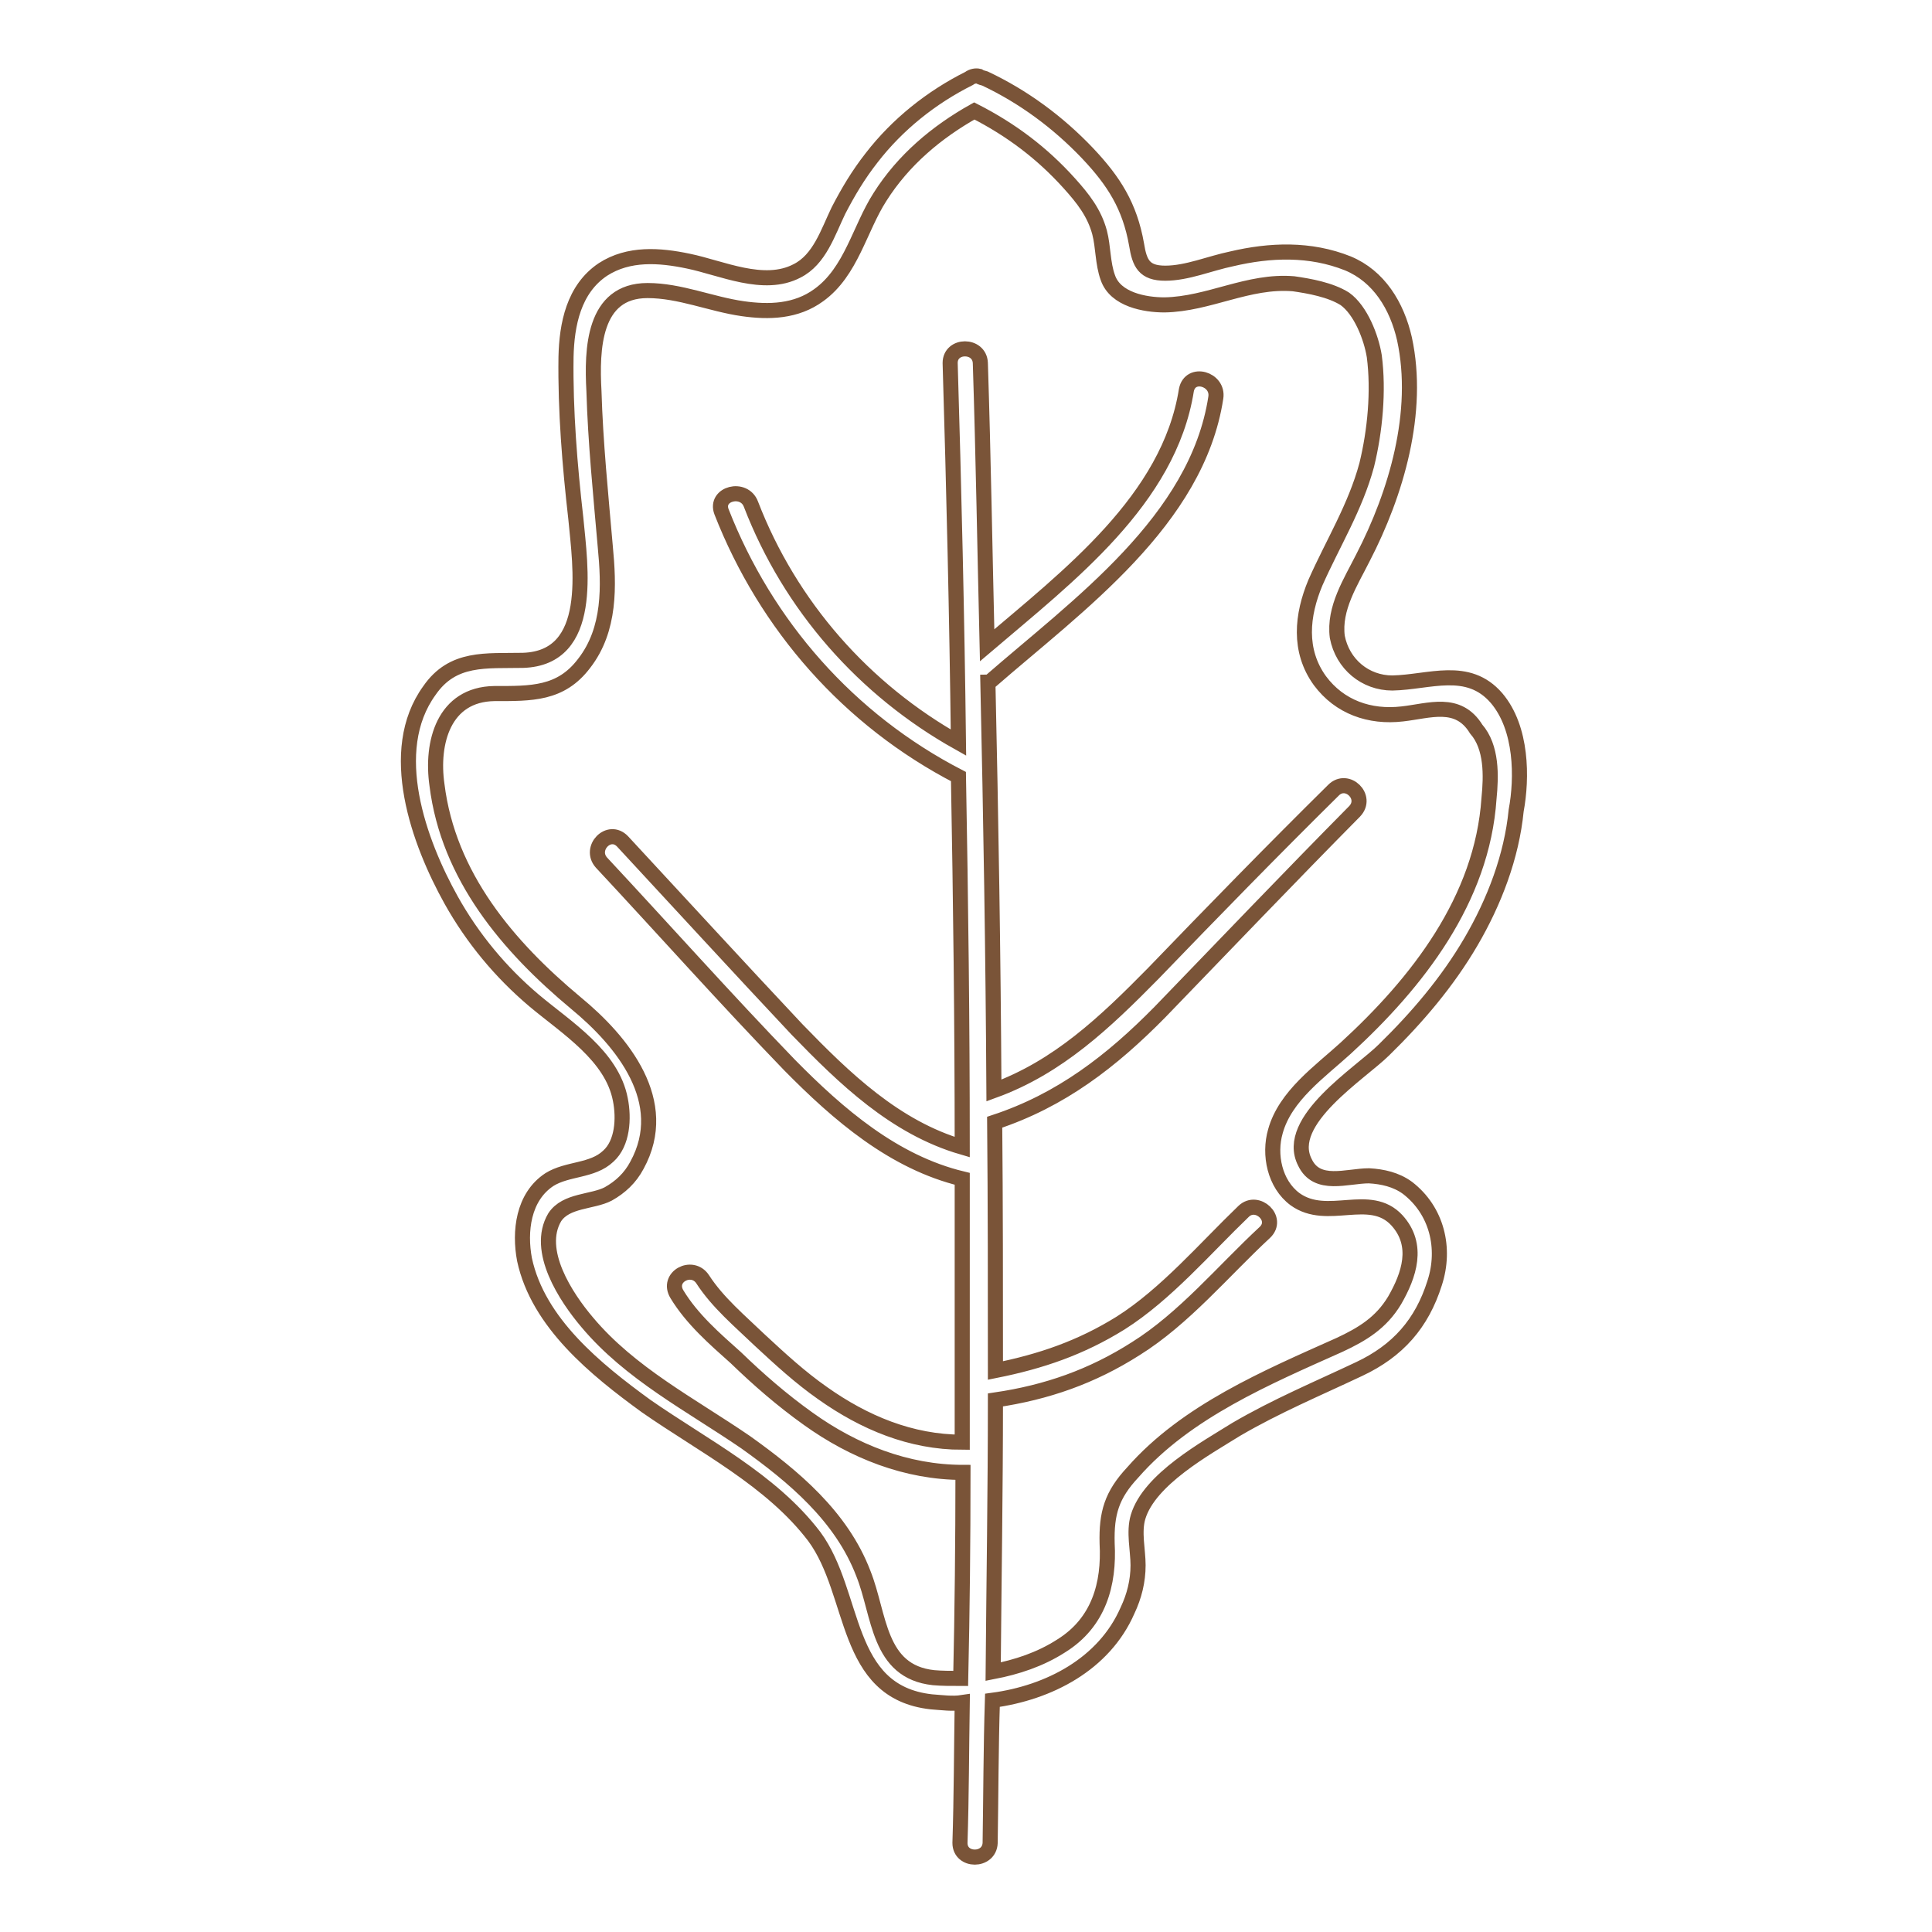 <?xml version="1.0" encoding="utf-8"?>
<!-- Svg Vector Icons : http://www.onlinewebfonts.com/icon -->
<!DOCTYPE svg PUBLIC "-//W3C//DTD SVG 1.1//EN" "http://www.w3.org/Graphics/SVG/1.1/DTD/svg11.dtd">
<svg version="1.1" xmlns="http://www.w3.org/2000/svg" xmlns:xlink="http://www.w3.org/1999/xlink" x="0px" y="0px" viewBox="0 0 256 256" enable-background="new 0 0 256 256" xml:space="preserve">
<g> <path stroke-width="2" fill-opacity="0" stroke="#7a5438"  d="M198.3,92.5c-3.8-4.4-8.9-2.1-13.8-2c-3.6,0-6.6-2.5-7.3-6.1c-0.5-3.8,1.8-7.3,3.4-10.5 c4.4-8.5,7.6-19.3,5.5-29c-1-4.4-3.4-8.3-7.5-10c-5-2-10.3-1.8-15.4-0.6c-2.9,0.6-5.9,1.9-8.8,1.9c-2.8,0-3.4-1.3-3.8-3.8 c-0.9-5.1-3-8.4-6.5-12.1c-3.9-4.1-8.5-7.5-13.6-9.9c-0.3-0.1-0.5-0.1-0.8-0.3c-0.4-0.1-0.9,0-1.3,0.3c-5,2.5-9.5,6.1-12.9,10.5 c-1.8,2.3-3.1,4.5-4.4,7c-1.4,2.9-2.5,6.5-5.5,8c-4.4,2.3-10-0.4-14.4-1.3c-3.8-0.8-7.9-1.1-11.3,1.1c-3.9,2.6-4.8,7.3-4.9,11.6 c-0.1,7.1,0.5,14.4,1.3,21.4c0.6,6.4,2.5,18.5-7,18.8c-4.9,0.1-9.3-0.5-12.4,4c-5.8,8-1.4,20.1,2.9,27.8c2.8,5,6.5,9.5,11,13.3 c4.3,3.6,10.3,7.3,11.4,13.1c0.5,2.5,0.3,5.8-1.6,7.5c-2.1,2-5.4,1.6-7.8,3.1c-3.5,2.3-4,6.9-3.3,10.6c1.8,8.4,9.5,14.6,16.1,19.4 c7.6,5.3,16.6,9.8,22.3,17.3c5.6,7.6,3.8,20.6,15.5,21.9c1.4,0.1,2.8,0.3,4.1,0.1c-0.1,6.3-0.1,12.4-0.3,18.6c0,2.5,3.9,2.5,4,0 c0.1-6.3,0.1-12.6,0.3-18.9c7.5-1,14.8-4.8,17.9-11.9c0.9-1.9,1.4-3.9,1.4-6c0-2-0.6-4.4,0-6.4c1.5-5,9-9.1,13-11.6 c5.3-3.1,10.8-5.4,16.3-8c5.1-2.4,8.3-6,10-11.4c1.5-4.6,0.3-9.6-3.6-12.6c-1.5-1.1-3.3-1.5-5.1-1.6c-2.9,0-6.9,1.6-8.5-1.8 c-2.8-5.5,7.4-11.8,10.5-14.9c4.4-4.3,8.4-9,11.5-14.3c3.1-5.3,5.4-11.3,6-17.4C201.7,103.1,201.7,96.5,198.3,92.5z M197.3,105.8 c-0.9,13.4-9.5,24.4-19,33.1c-3.4,3.1-8,6.3-9.3,11c-0.9,3.1-0.1,7,2.6,9c4.3,3.1,9.9-1.1,13.5,2.8c3,3.3,1.6,7.3-0.3,10.6 c-1.8,3-4.3,4.5-7.3,5.9c-9.6,4.3-20.3,8.8-27.4,16.9c-2.8,3-3.5,5.4-3.4,9.4c0.3,5.4-1.1,10.5-6.1,13.6c-2.8,1.8-5.9,2.8-9,3.4 c0.1-12,0.3-24,0.3-36c6.8-1,12.8-3.1,18.6-6.8c6.4-4,11.6-10.3,17.1-15.4c1.9-1.8-1-4.5-2.8-2.8c-5.1,4.9-10.3,11-16.3,14.8 c-5.3,3.3-10.6,5.1-16.6,6.3c0-11,0-22-0.1-32.9c8.8-2.9,15.5-8.1,21.9-14.6c8.6-8.9,17.1-17.8,25.8-26.6c1.8-1.9-1-4.6-2.8-2.8 c-8.1,8-16,16.1-23.9,24.3c-6.4,6.5-12.6,12.4-21.1,15.5c-0.1-18-0.4-36.1-0.8-54.1c0.1,0,0.1-0.1,0.3-0.1 c11.6-10.1,27.4-21.3,29.9-37.6c0.4-2.5-3.4-3.6-3.9-1c-2.3,14.5-15.6,24.6-26.4,33.8c-0.3-12.5-0.5-25-0.9-37.4 c-0.1-2.5-4-2.5-4,0c0.5,16.8,0.9,33.5,1.1,50.3c-12.5-7-22.3-18.1-27.5-31.6c-0.9-2.4-4.8-1.4-3.9,1c5.9,15.1,16.9,27.6,31.4,35.1 c0.3,16.4,0.5,32.8,0.5,49.1c-8.9-2.6-15.6-9.1-21.9-15.6c-7.8-8.3-15.4-16.6-23.1-24.9c-1.8-1.9-4.5,0.9-2.8,2.8 c8.3,8.9,16.4,18,24.9,26.8c6.5,6.6,13.8,12.9,22.9,15.1v34.9c-6.8,0-13-2.6-18.5-6.5c-3-2.1-5.6-4.5-8.3-7c-2.6-2.5-5.6-5-7.6-8.1 c-1.4-2.1-4.8-0.3-3.4,2c2,3.3,5,5.9,7.8,8.4c3,2.9,6.1,5.6,9.6,8.1c6,4.3,13,7.1,20.5,7.1c0,9.1-0.1,18.3-0.3,27.3 c-1.2,0-2.5,0-3.6-0.1c-7.4-0.8-7.1-8.3-9.3-13.8c-2.9-7.6-9.3-12.9-15.6-17.4c-7.3-5-15.3-9.1-21-15.9c-2.8-3.3-6.9-9.5-4.3-13.9 c1.5-2.3,5-2,7.1-3.1c1.6-0.9,2.9-2.1,3.8-3.8c4.6-8.4-1.9-16.4-8.1-21.5c-9-7.5-16.9-16.8-18.4-28.9c-0.8-5.6,0.9-12,7.6-12.1 c4.9,0,8.8,0.1,11.9-4c3.5-4.5,3.3-10.3,2.8-15.5c-0.6-6.9-1.3-13.8-1.5-20.6c-0.3-5.5-0.1-13.3,7.1-13.3c4.3,0,8.4,1.8,12.6,2.4 c3.5,0.5,7.1,0.4,10.1-1.8c4.3-3.1,5.4-8.8,8.1-13c3.1-4.9,7.5-8.6,12.5-11.4c4.9,2.5,9,5.6,12.6,9.6c1.8,2,3.3,3.9,4,6.5 c0.5,1.9,0.4,4.1,1.1,6c1,2.9,4.9,3.6,7.5,3.6c5.9-0.1,11.1-3.3,17.1-2.8c2.1,0.3,4.9,0.8,6.8,2c2.1,1.5,3.5,5.1,3.9,7.6 c0.6,4.6,0.1,9.9-1,14.4c-1.5,5.6-4.5,10.4-6.8,15.6c-1.8,4.3-2.3,9,0.6,13c2.6,3.5,6.6,4.9,10.9,4.4c3.6-0.4,7.4-1.9,9.8,2 C197.7,99,197.6,102.8,197.3,105.8L197.3,105.8z"/></g>
</svg>